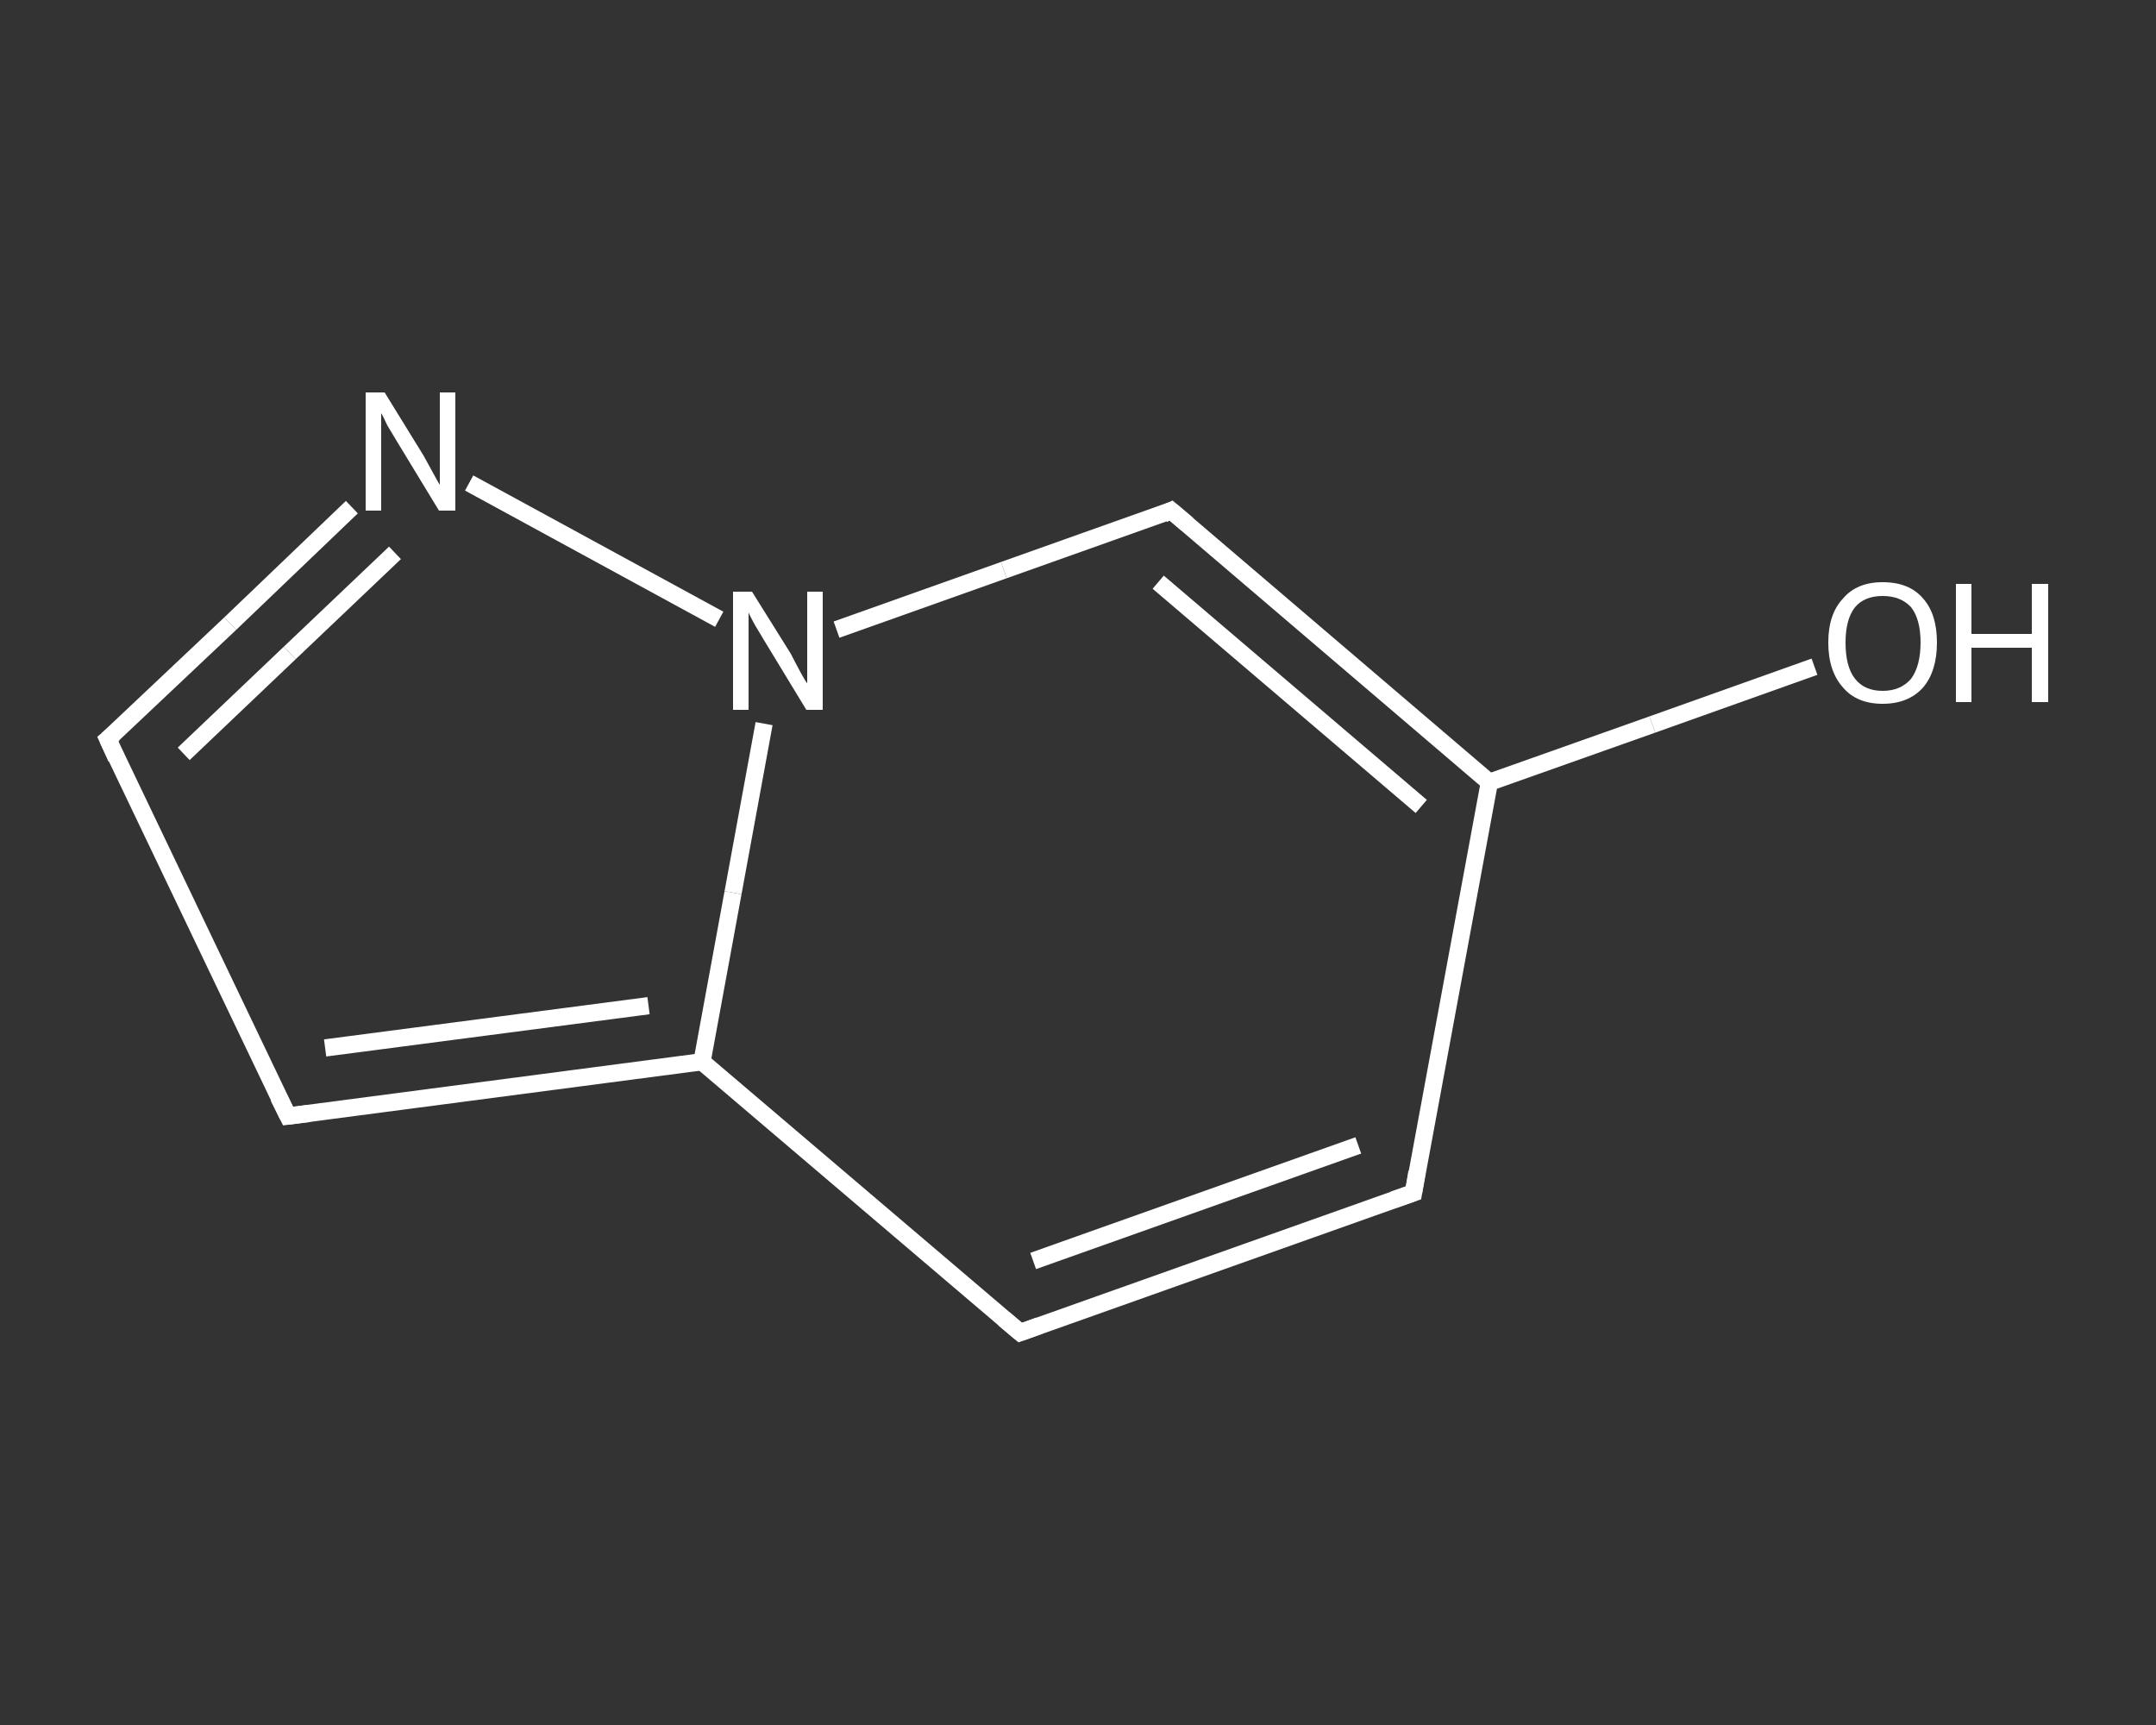 <?xml version='1.0' encoding='iso-8859-1'?>
<svg version='1.1' baseProfile='full'
              xmlns='http://www.w3.org/2000/svg'
                      xmlns:rdkit='http://www.rdkit.org/xml'
                      xmlns:xlink='http://www.w3.org/1999/xlink'
                  xml:space='preserve'
width='250px' height='200px' viewBox='0 0 250 200'>
<rect x="0" y="0" width="250" height="200" fill="#333333" stroke="none"/>
<!-- END OF HEADER -->
<rect style='opacity:1.0;fill:transparent;stroke:none' width='250.0' height='200.0' x='0.0' y='0.0'> </rect>
<path class='bond-0 atom-0 atom-1' d='M 210.4,77.3 L 191.6,84.0' style='fill:none;fill-rule:evenodd;stroke:#FFFFFF;stroke-width:2.0px;stroke-linecap:butt;stroke-linejoin:miter;stroke-opacity:1' />
<path class='bond-0 atom-0 atom-1' d='M 191.6,84.0 L 172.7,90.7' style='fill:none;fill-rule:evenodd;stroke:#FFFFFF;stroke-width:2.0px;stroke-linecap:butt;stroke-linejoin:miter;stroke-opacity:1' />
<path class='bond-1 atom-1 atom-2' d='M 172.7,90.7 L 163.9,138.3' style='fill:none;fill-rule:evenodd;stroke:#FFFFFF;stroke-width:2.0px;stroke-linecap:butt;stroke-linejoin:miter;stroke-opacity:1' />
<path class='bond-2 atom-2 atom-3' d='M 163.9,138.3 L 118.3,154.5' style='fill:none;fill-rule:evenodd;stroke:#FFFFFF;stroke-width:2.0px;stroke-linecap:butt;stroke-linejoin:miter;stroke-opacity:1' />
<path class='bond-2 atom-2 atom-3' d='M 157.5,132.8 L 119.8,146.2' style='fill:none;fill-rule:evenodd;stroke:#FFFFFF;stroke-width:2.0px;stroke-linecap:butt;stroke-linejoin:miter;stroke-opacity:1' />
<path class='bond-3 atom-3 atom-4' d='M 118.3,154.5 L 81.4,123.1' style='fill:none;fill-rule:evenodd;stroke:#FFFFFF;stroke-width:2.0px;stroke-linecap:butt;stroke-linejoin:miter;stroke-opacity:1' />
<path class='bond-4 atom-4 atom-5' d='M 81.4,123.1 L 33.4,129.4' style='fill:none;fill-rule:evenodd;stroke:#FFFFFF;stroke-width:2.0px;stroke-linecap:butt;stroke-linejoin:miter;stroke-opacity:1' />
<path class='bond-4 atom-4 atom-5' d='M 75.2,116.6 L 37.7,121.5' style='fill:none;fill-rule:evenodd;stroke:#FFFFFF;stroke-width:2.0px;stroke-linecap:butt;stroke-linejoin:miter;stroke-opacity:1' />
<path class='bond-5 atom-5 atom-6' d='M 33.4,129.4 L 12.5,85.7' style='fill:none;fill-rule:evenodd;stroke:#FFFFFF;stroke-width:2.0px;stroke-linecap:butt;stroke-linejoin:miter;stroke-opacity:1' />
<path class='bond-6 atom-6 atom-7' d='M 12.5,85.7 L 26.7,72.3' style='fill:none;fill-rule:evenodd;stroke:#FFFFFF;stroke-width:2.0px;stroke-linecap:butt;stroke-linejoin:miter;stroke-opacity:1' />
<path class='bond-6 atom-6 atom-7' d='M 26.7,72.3 L 40.8,58.8' style='fill:none;fill-rule:evenodd;stroke:#FFFFFF;stroke-width:2.0px;stroke-linecap:butt;stroke-linejoin:miter;stroke-opacity:1' />
<path class='bond-6 atom-6 atom-7' d='M 21.3,87.4 L 33.6,75.7' style='fill:none;fill-rule:evenodd;stroke:#FFFFFF;stroke-width:2.0px;stroke-linecap:butt;stroke-linejoin:miter;stroke-opacity:1' />
<path class='bond-6 atom-6 atom-7' d='M 33.6,75.7 L 45.8,64.1' style='fill:none;fill-rule:evenodd;stroke:#FFFFFF;stroke-width:2.0px;stroke-linecap:butt;stroke-linejoin:miter;stroke-opacity:1' />
<path class='bond-7 atom-7 atom-8' d='M 54.4,56.0 L 83.4,71.8' style='fill:none;fill-rule:evenodd;stroke:#FFFFFF;stroke-width:2.0px;stroke-linecap:butt;stroke-linejoin:miter;stroke-opacity:1' />
<path class='bond-8 atom-8 atom-9' d='M 97.0,73.0 L 116.4,66.1' style='fill:none;fill-rule:evenodd;stroke:#FFFFFF;stroke-width:2.0px;stroke-linecap:butt;stroke-linejoin:miter;stroke-opacity:1' />
<path class='bond-8 atom-8 atom-9' d='M 116.4,66.1 L 135.8,59.2' style='fill:none;fill-rule:evenodd;stroke:#FFFFFF;stroke-width:2.0px;stroke-linecap:butt;stroke-linejoin:miter;stroke-opacity:1' />
<path class='bond-9 atom-9 atom-1' d='M 135.8,59.2 L 172.7,90.7' style='fill:none;fill-rule:evenodd;stroke:#FFFFFF;stroke-width:2.0px;stroke-linecap:butt;stroke-linejoin:miter;stroke-opacity:1' />
<path class='bond-9 atom-9 atom-1' d='M 134.3,67.5 L 164.8,93.5' style='fill:none;fill-rule:evenodd;stroke:#FFFFFF;stroke-width:2.0px;stroke-linecap:butt;stroke-linejoin:miter;stroke-opacity:1' />
<path class='bond-10 atom-8 atom-4' d='M 88.6,83.9 L 85.0,103.5' style='fill:none;fill-rule:evenodd;stroke:#FFFFFF;stroke-width:2.0px;stroke-linecap:butt;stroke-linejoin:miter;stroke-opacity:1' />
<path class='bond-10 atom-8 atom-4' d='M 85.0,103.5 L 81.4,123.1' style='fill:none;fill-rule:evenodd;stroke:#FFFFFF;stroke-width:2.0px;stroke-linecap:butt;stroke-linejoin:miter;stroke-opacity:1' />
<path d='M 164.3,135.9 L 163.9,138.3 L 161.6,139.1' style='fill:none;stroke:#FFFFFF;stroke-width:2.0px;stroke-linecap:butt;stroke-linejoin:miter;stroke-opacity:1;' />
<path d='M 120.5,153.7 L 118.3,154.5 L 116.4,152.9' style='fill:none;stroke:#FFFFFF;stroke-width:2.0px;stroke-linecap:butt;stroke-linejoin:miter;stroke-opacity:1;' />
<path d='M 35.8,129.1 L 33.4,129.4 L 32.3,127.2' style='fill:none;stroke:#FFFFFF;stroke-width:2.0px;stroke-linecap:butt;stroke-linejoin:miter;stroke-opacity:1;' />
<path d='M 13.5,87.9 L 12.5,85.7 L 13.2,85.1' style='fill:none;stroke:#FFFFFF;stroke-width:2.0px;stroke-linecap:butt;stroke-linejoin:miter;stroke-opacity:1;' />
<path d='M 134.9,59.6 L 135.8,59.2 L 137.7,60.8' style='fill:none;stroke:#FFFFFF;stroke-width:2.0px;stroke-linecap:butt;stroke-linejoin:miter;stroke-opacity:1;' />
<path class='atom-0' d='M 212.0 74.5
Q 212.0 71.2, 213.7 69.4
Q 215.3 67.5, 218.3 67.5
Q 221.4 67.5, 223.0 69.4
Q 224.6 71.2, 224.6 74.5
Q 224.6 77.8, 223.0 79.7
Q 221.3 81.6, 218.3 81.6
Q 215.3 81.6, 213.7 79.7
Q 212.0 77.8, 212.0 74.5
M 218.3 80.1
Q 220.4 80.1, 221.6 78.7
Q 222.7 77.2, 222.7 74.5
Q 222.7 71.8, 221.6 70.4
Q 220.4 69.1, 218.3 69.1
Q 216.2 69.1, 215.1 70.4
Q 214.0 71.8, 214.0 74.5
Q 214.0 77.3, 215.1 78.7
Q 216.2 80.1, 218.3 80.1
' fill='#FFFFFF'/>
<path class='atom-0' d='M 226.8 67.7
L 228.6 67.7
L 228.6 73.5
L 235.6 73.5
L 235.6 67.7
L 237.5 67.7
L 237.5 81.4
L 235.6 81.4
L 235.6 75.1
L 228.6 75.1
L 228.6 81.4
L 226.8 81.4
L 226.8 67.7
' fill='#FFFFFF'/>
<path class='atom-7' d='M 44.6 45.5
L 49.1 52.8
Q 49.5 53.5, 50.2 54.8
Q 50.9 56.1, 51.0 56.2
L 51.0 45.5
L 52.8 45.5
L 52.8 59.2
L 50.9 59.2
L 46.1 51.3
Q 45.5 50.3, 44.9 49.3
Q 44.4 48.2, 44.2 47.9
L 44.2 59.2
L 42.4 59.2
L 42.4 45.5
L 44.6 45.5
' fill='#FFFFFF'/>
<path class='atom-8' d='M 87.2 68.6
L 91.7 75.8
Q 92.1 76.6, 92.8 77.9
Q 93.5 79.2, 93.6 79.2
L 93.6 68.6
L 95.4 68.6
L 95.4 82.3
L 93.5 82.3
L 88.7 74.4
Q 88.1 73.4, 87.5 72.4
Q 86.9 71.3, 86.8 71.0
L 86.8 82.3
L 85.0 82.3
L 85.0 68.6
L 87.2 68.6
' fill='#FFFFFF'/>
</svg>
